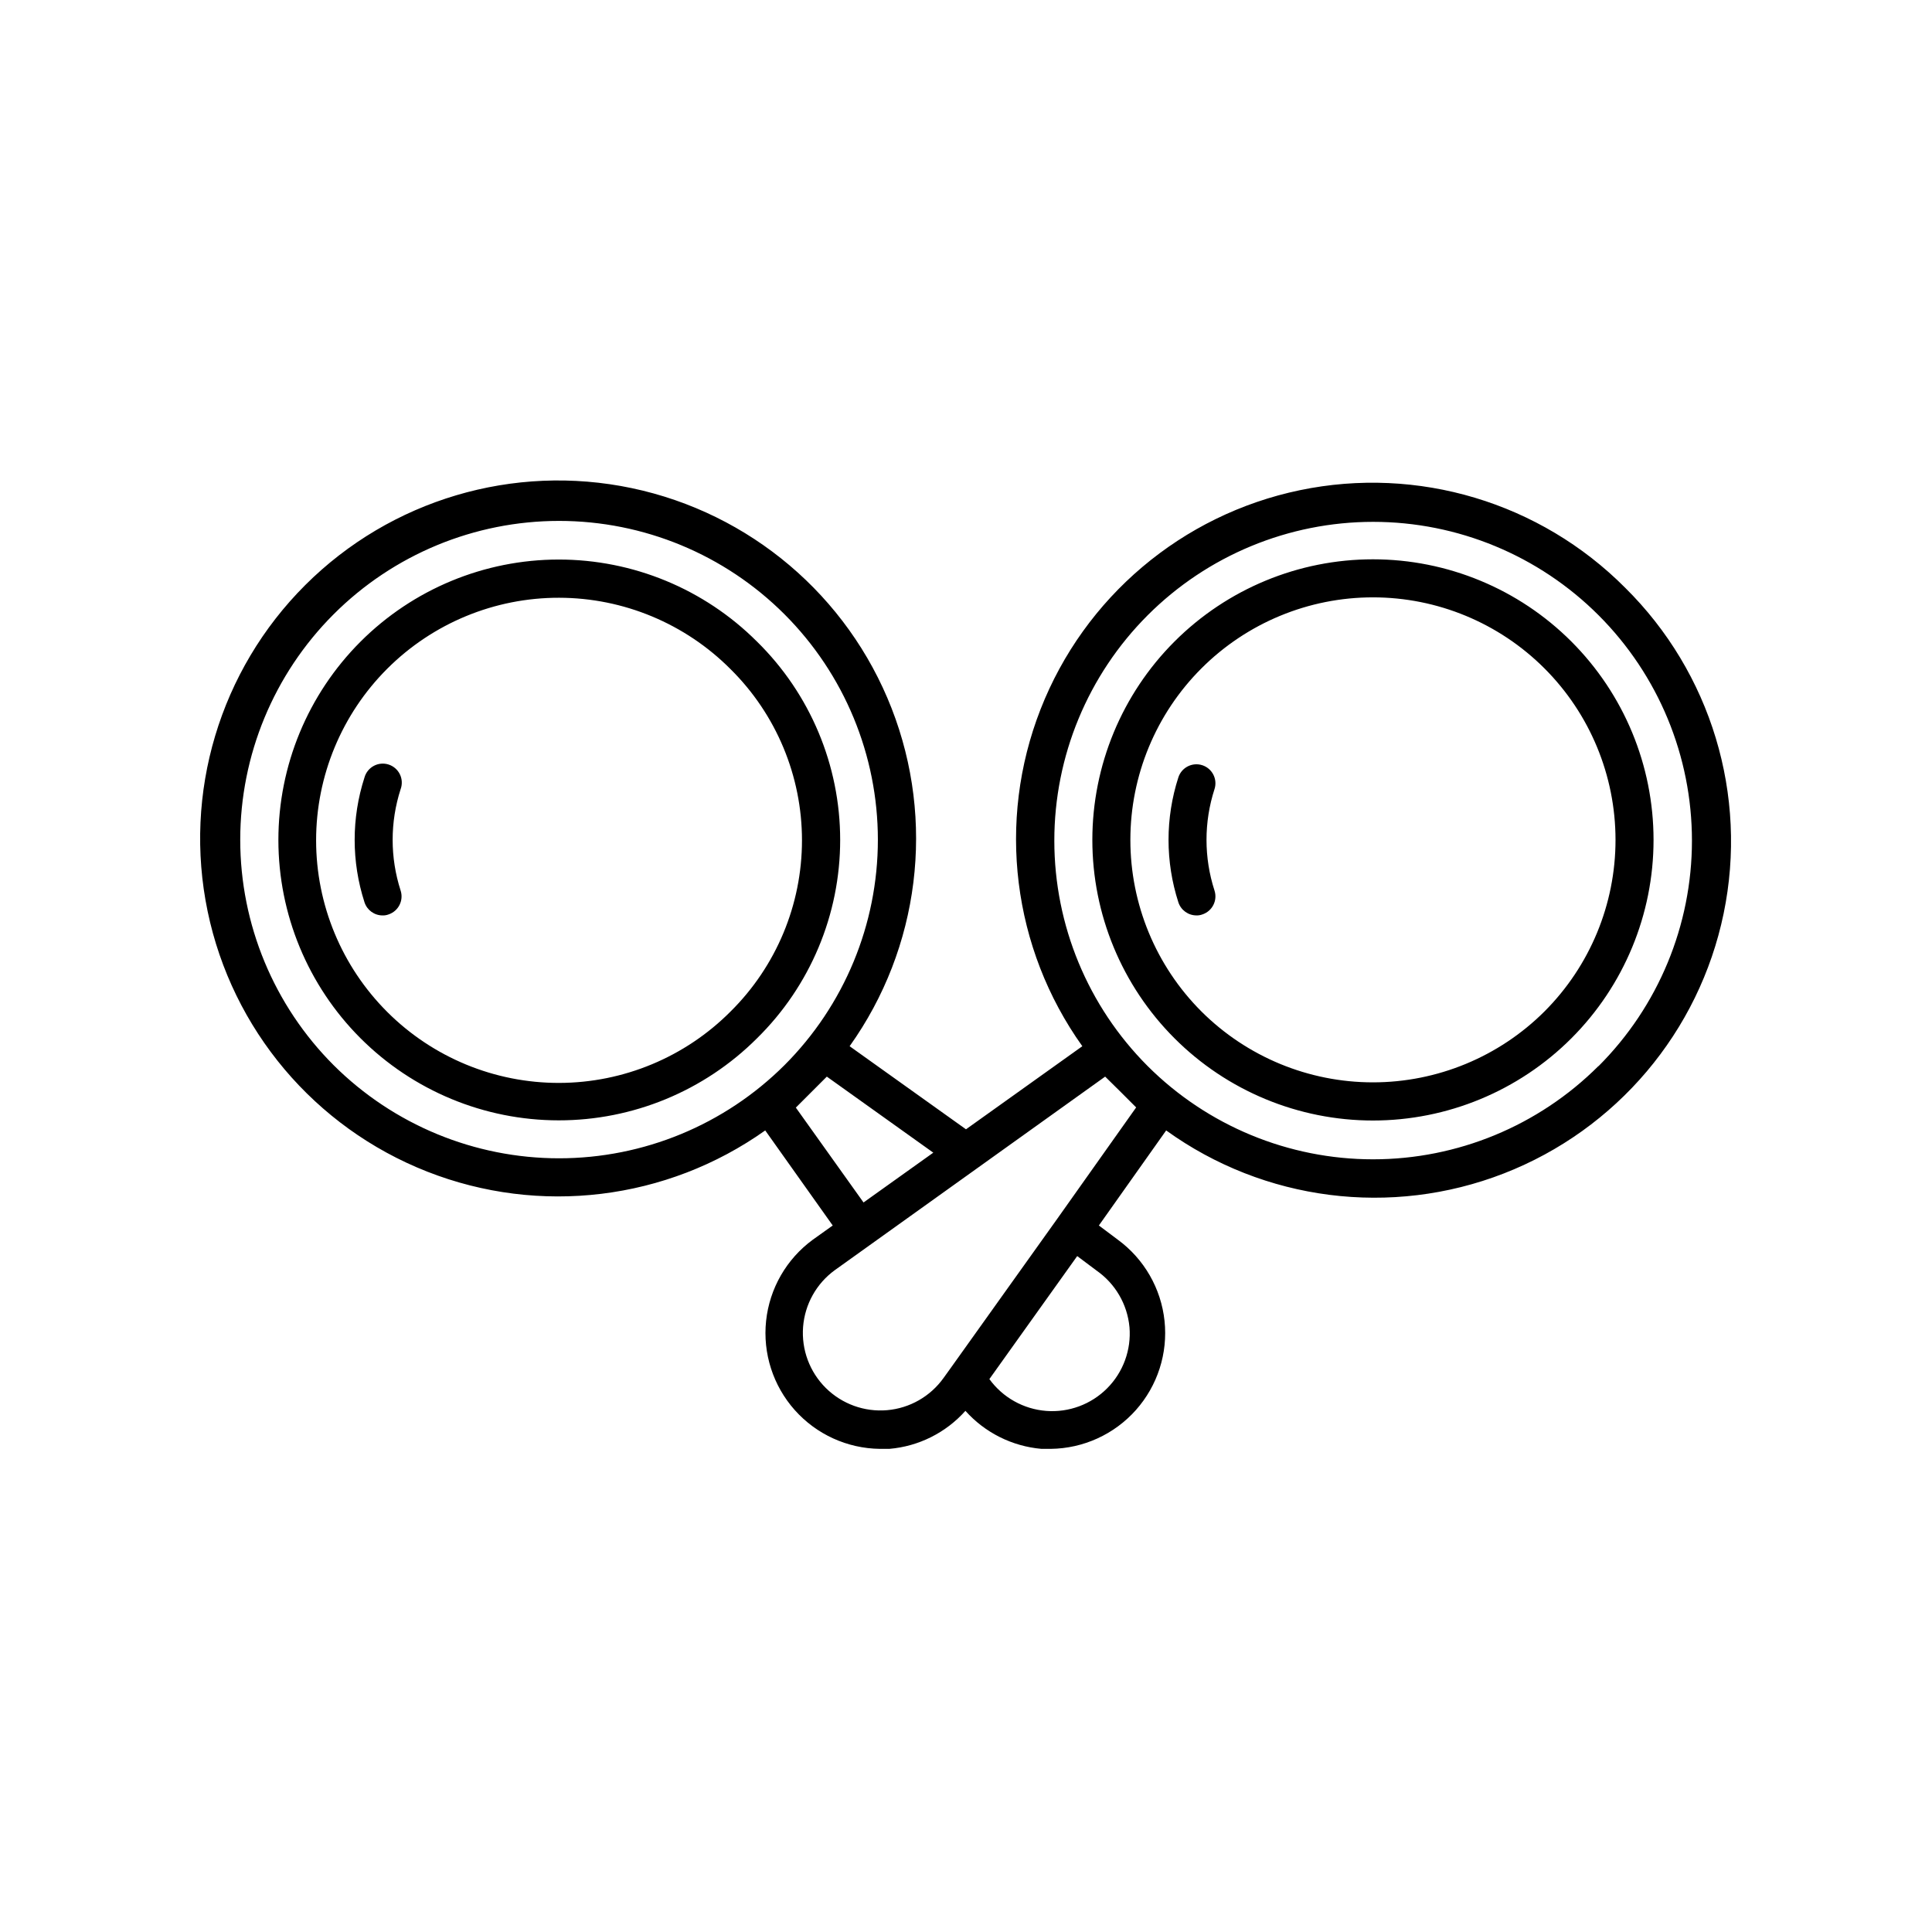 <?xml version="1.0" encoding="UTF-8"?>
<!-- Uploaded to: ICON Repo, www.svgrepo.com, Generator: ICON Repo Mixer Tools -->
<svg fill="#000000" width="800px" height="800px" version="1.1" viewBox="144 144 512 512" xmlns="http://www.w3.org/2000/svg">
 <path d="m344.58 314c-13.941-13.918-32.84-21.73-52.543-21.715-19.699 0.012-38.59 7.848-52.516 21.781s-21.746 32.828-21.746 52.531c0 19.699 7.82 38.594 21.746 52.527s32.816 21.77 52.516 21.781c19.703 0.016 38.602-7.797 52.543-21.711 14.121-13.863 22.074-32.816 22.074-52.598 0-19.785-7.953-38.738-22.074-52.598zm-6.953 98.039c-12.035 12.102-28.395 18.914-45.461 18.945-17.07 0.027-33.449-6.734-45.527-18.793s-18.867-28.426-18.867-45.496c0-17.066 6.789-33.434 18.867-45.492 12.078-12.062 28.457-18.82 45.527-18.793 17.066 0.027 33.426 6.844 45.461 18.945 12.098 11.984 18.906 28.309 18.906 45.34s-6.809 33.355-18.906 45.344zm-87.461-58.895c-2.816 8.73-2.816 18.125 0 26.852 0.863 2.644-0.582 5.484-3.223 6.348-0.5 0.184-1.031 0.27-1.562 0.254-2.18-0.004-4.109-1.406-4.785-3.477-3.477-10.762-3.477-22.34 0-33.102 0.375-1.316 1.27-2.422 2.481-3.066 1.207-0.641 2.625-0.766 3.926-0.34s2.375 1.359 2.973 2.594c0.598 1.23 0.664 2.652 0.191 3.938zm324.5-53.402c-22.52-22.621-54.934-32.336-86.184-25.836-31.246 6.504-57.098 28.344-68.727 58.066-11.629 29.723-7.465 63.305 11.074 89.285l-30.832 22.02-30.832-22.016-0.004-0.004c18.578-26.066 22.758-59.742 11.117-89.559-11.641-29.82-37.535-51.754-68.859-58.34-31.324-6.582-63.855 3.074-86.516 25.684s-32.391 55.121-25.879 86.461c6.512 31.34 28.391 57.281 58.184 68.988 29.789 11.707 63.477 7.606 89.586-10.914l17.887 25.191-5.289 3.777h-0.004c-6.965 5.109-11.453 12.918-12.363 21.504-0.91 8.59 1.844 17.164 7.582 23.621 5.738 6.453 13.93 10.191 22.566 10.293h2.519c7.758-0.66 14.969-4.266 20.152-10.074 5.191 5.797 12.398 9.398 20.152 10.074h2.469c8.637-0.102 16.828-3.84 22.566-10.293 5.738-6.457 8.492-15.031 7.582-23.621-0.91-8.586-5.398-16.395-12.363-21.504l-5.039-3.777 17.836-25.191c25.969 18.719 59.652 23.008 89.488 11.398 29.832-11.609 51.758-37.539 58.246-68.887 6.488-31.348-3.34-63.852-26.117-86.348zm-342.24 126.55c-15.848-15.844-24.758-37.332-24.762-59.742-0.004-22.41 8.898-43.906 24.742-59.754 15.844-15.848 37.336-24.75 59.746-24.75 22.414 0 43.906 8.902 59.75 24.75 15.844 15.848 24.746 37.344 24.742 59.754-0.004 22.41-8.914 43.898-24.766 59.742-15.859 15.797-37.336 24.668-59.727 24.668-22.387 0-43.863-8.871-59.727-24.668zm122.48 11.234 8.211-8.211 28.215 20.152-18.488 13.199zm88.418 58.191c0.5 6.004-1.664 11.926-5.918 16.195-4.25 4.269-10.16 6.461-16.168 5.992-6.008-0.473-11.508-3.555-15.043-8.434l23.277-32.598 5.039 3.777-0.004 0.004c5.027 3.465 8.258 8.984 8.816 15.062zm-19.043-28.867-28.414 39.801-1.812 2.519c-3.504 4.906-8.98 8.031-14.988 8.543-6.008 0.512-11.938-1.641-16.219-5.883-4.281-4.246-6.484-10.156-6.023-16.168 0.461-6.008 3.535-11.516 8.41-15.059l71.645-51.289 4.133 4.082 4.082 4.082zm143.29-40.305c-15.848 15.805-37.32 24.684-59.703 24.684-22.383 0-43.852-8.879-59.699-24.684-15.852-15.844-24.758-37.336-24.762-59.746-0.008-22.41 8.895-43.902 24.738-59.75 15.848-15.848 37.34-24.754 59.75-24.754s43.902 8.906 59.746 24.754c15.848 15.848 24.746 37.34 24.742 59.75-0.004 22.41-8.914 43.902-24.762 59.746zm-7.156-112.55c-13.945-13.941-32.855-21.773-52.57-21.773-19.719 0-38.629 7.832-52.574 21.773-13.949 13.941-21.785 32.855-21.789 52.582-0.004 19.723 7.832 38.641 21.777 52.586 13.945 13.949 32.863 21.785 52.586 21.785s38.637-7.836 52.586-21.785c13.945-13.945 21.777-32.863 21.777-52.586-0.004-19.727-7.844-38.641-21.793-52.582zm-7.102 98.039c-12.07 12.039-28.422 18.801-45.469 18.801s-33.398-6.762-45.469-18.801c-12.051-12.059-18.82-28.406-18.816-45.457 0-17.047 6.773-33.395 18.832-45.449 12.055-12.055 28.406-18.824 45.453-18.824s33.398 6.769 45.453 18.824c12.055 12.055 18.828 28.402 18.832 45.449 0.004 17.051-6.766 33.398-18.816 45.457zm-87.461-58.895c-2.82 8.73-2.82 18.125 0 26.852 0.859 2.644-0.582 5.484-3.227 6.348-0.5 0.184-1.027 0.27-1.562 0.254-2.176-0.004-4.109-1.406-4.785-3.477-3.473-10.762-3.473-22.34 0-33.102 0.863-2.641 3.707-4.082 6.348-3.223 2.644 0.863 4.086 3.703 3.227 6.348z"/>
</svg>